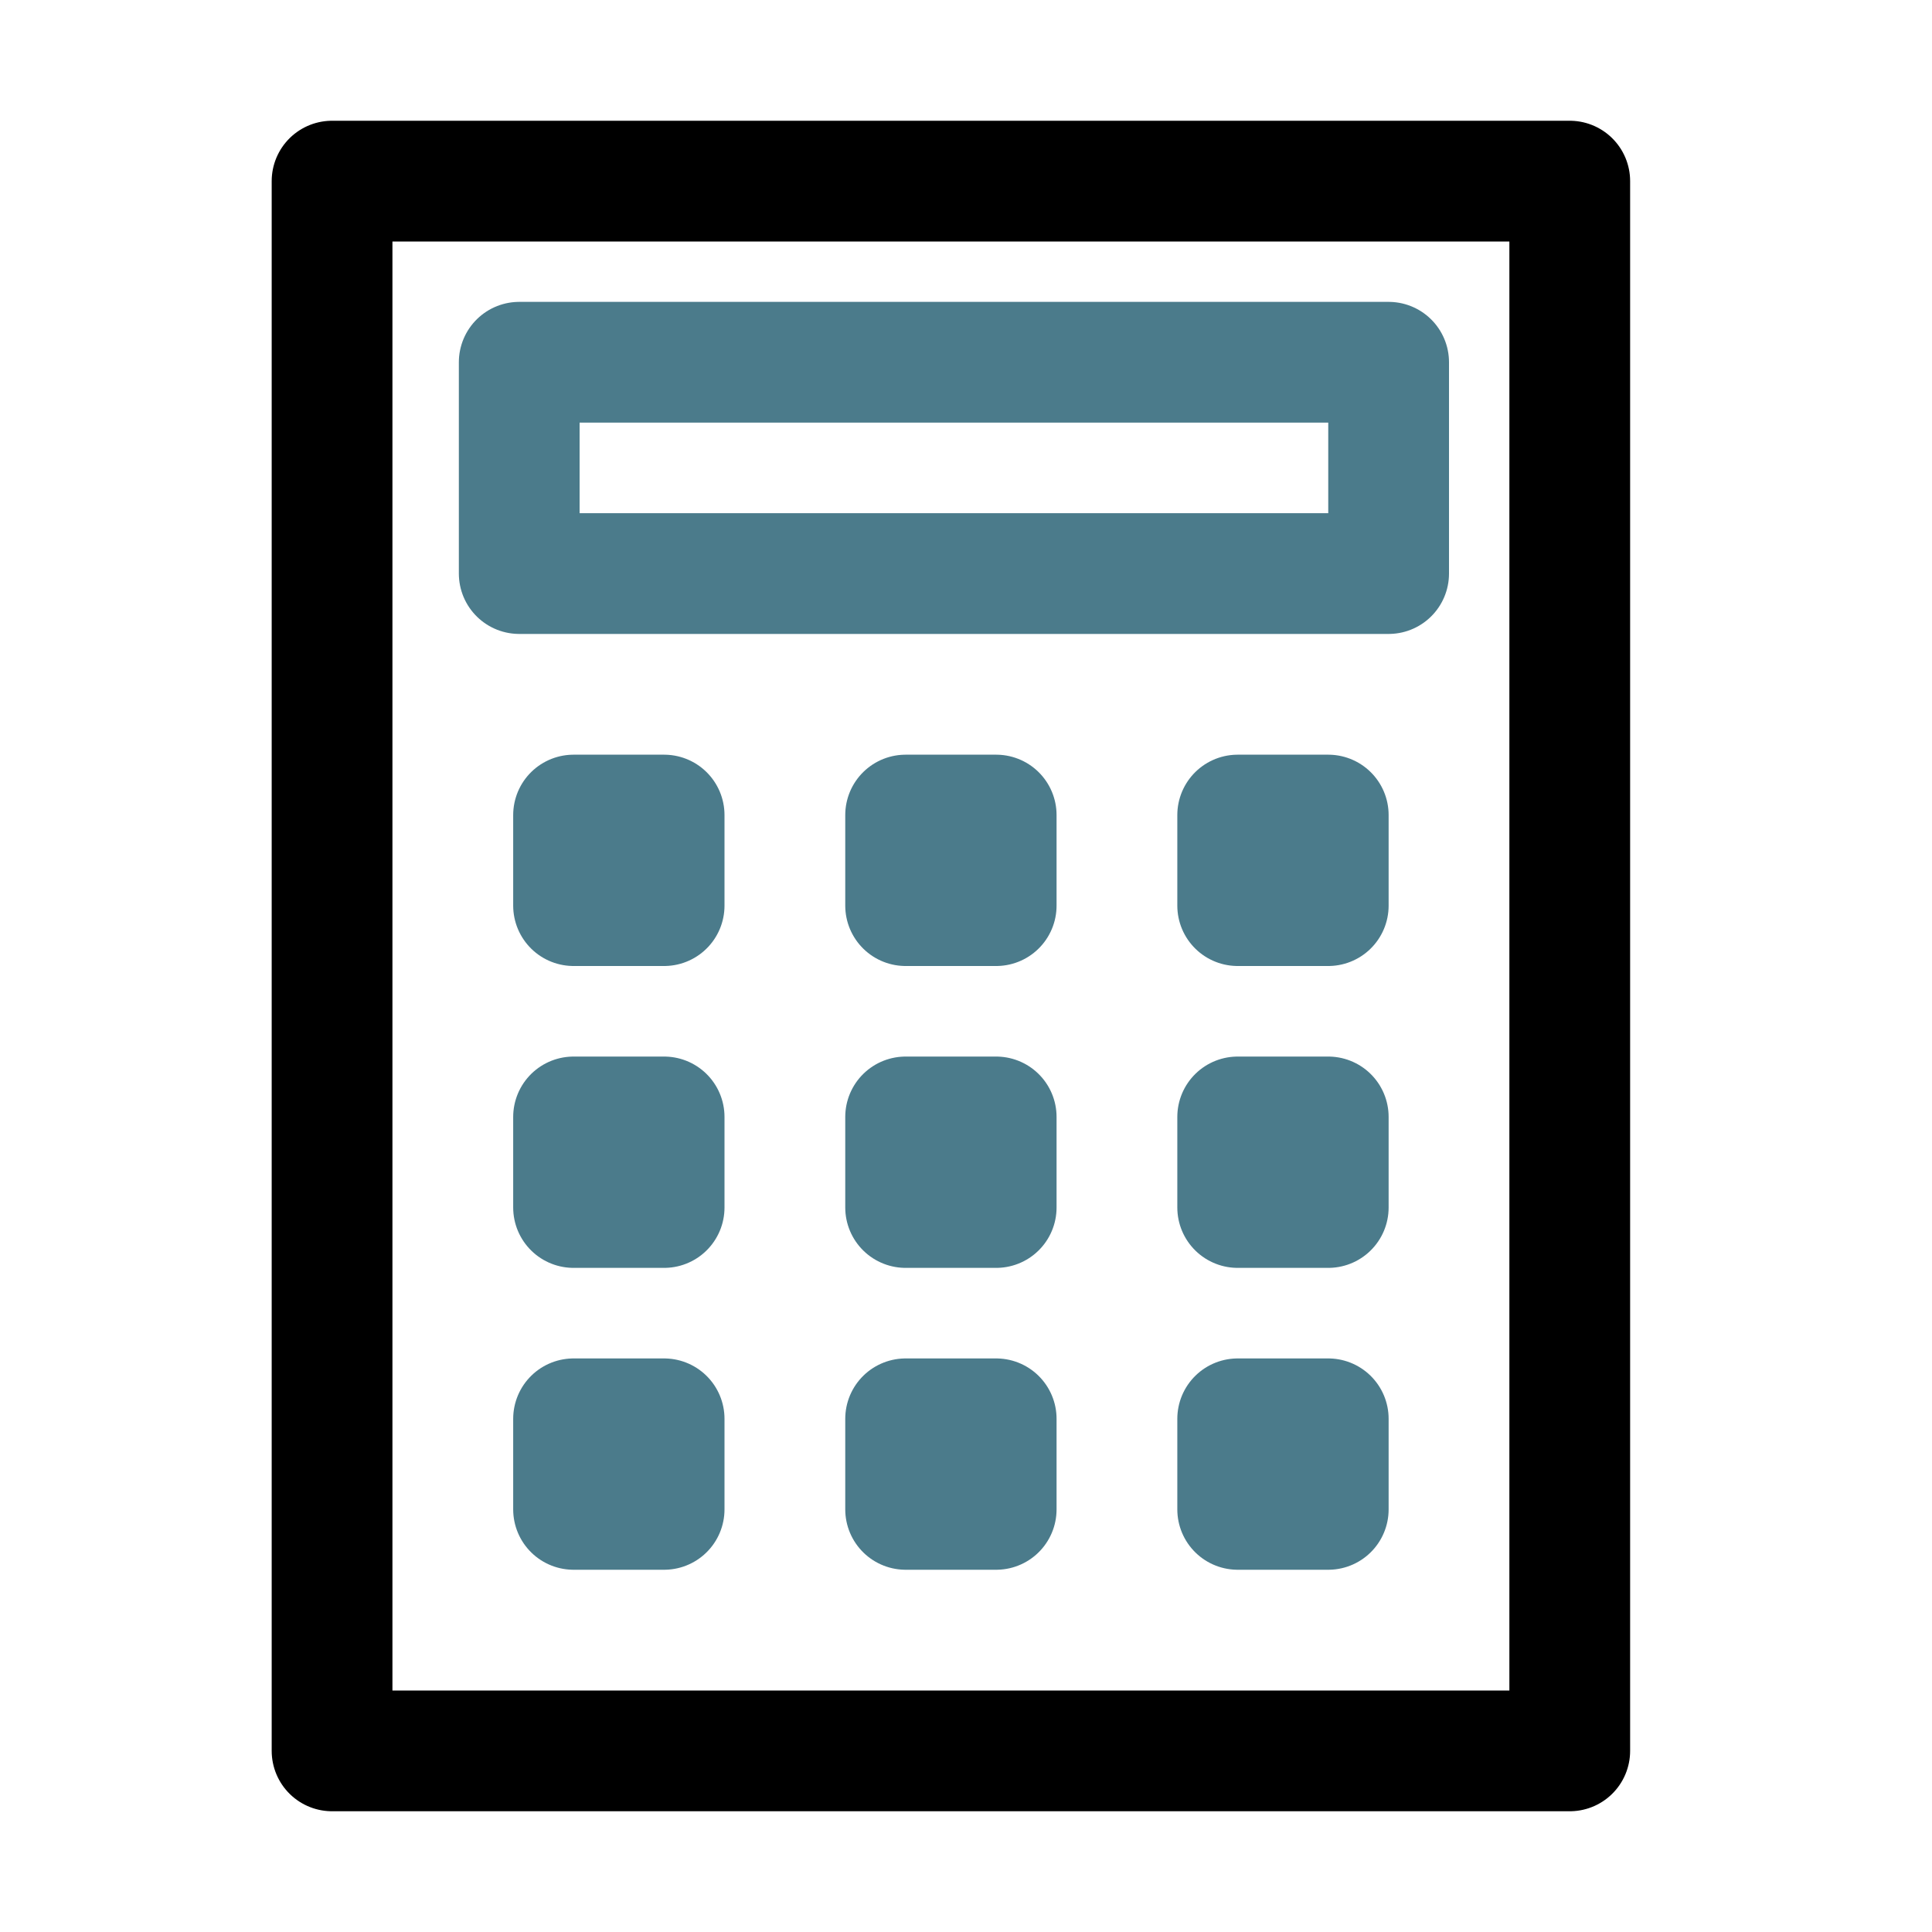 <?xml version="1.0" encoding="utf-8"?>
<!-- Generator: Adobe Illustrator 26.3.1, SVG Export Plug-In . SVG Version: 6.00 Build 0)  -->
<svg version="1.1" id="Layer_1" xmlns="http://www.w3.org/2000/svg" xmlns:xlink="http://www.w3.org/1999/xlink" x="0px" y="0px"
	 viewBox="0 0 32 32" style="enable-background:new 0 0 32 32;" xml:space="preserve">
<style type="text/css">
	.st0{fill:none;stroke:#000000;stroke-width:2;stroke-linecap:round;stroke-linejoin:round;}
	.st1{fill:none;stroke:#4B7B8B;stroke-width:2;stroke-linecap:round;stroke-linejoin:round;}
</style>
<rect x="5.5" y="3" class="st0" width="20.5" height="26"/>
<rect x="8.6" y="6" class="st1" width="14.4" height="3.5"/>
<rect x="9.5" y="13.5" class="st1" width="1.5" height="1.5"/>
<rect x="15" y="13.5" class="st1" width="1.5" height="1.5"/>
<rect x="20.5" y="13.5" class="st1" width="1.5" height="1.5"/>
<rect x="9.5" y="18.5" class="st1" width="1.5" height="1.5"/>
<rect x="15" y="18.5" class="st1" width="1.5" height="1.5"/>
<rect x="20.5" y="18.5" class="st1" width="1.5" height="1.5"/>
<rect x="9.5" y="23.5" class="st1" width="1.5" height="1.5"/>
<rect x="15" y="23.5" class="st1" width="1.5" height="1.5"/>
<rect x="20.5" y="23.5" class="st1" width="1.5" height="1.5"/>
</svg>
